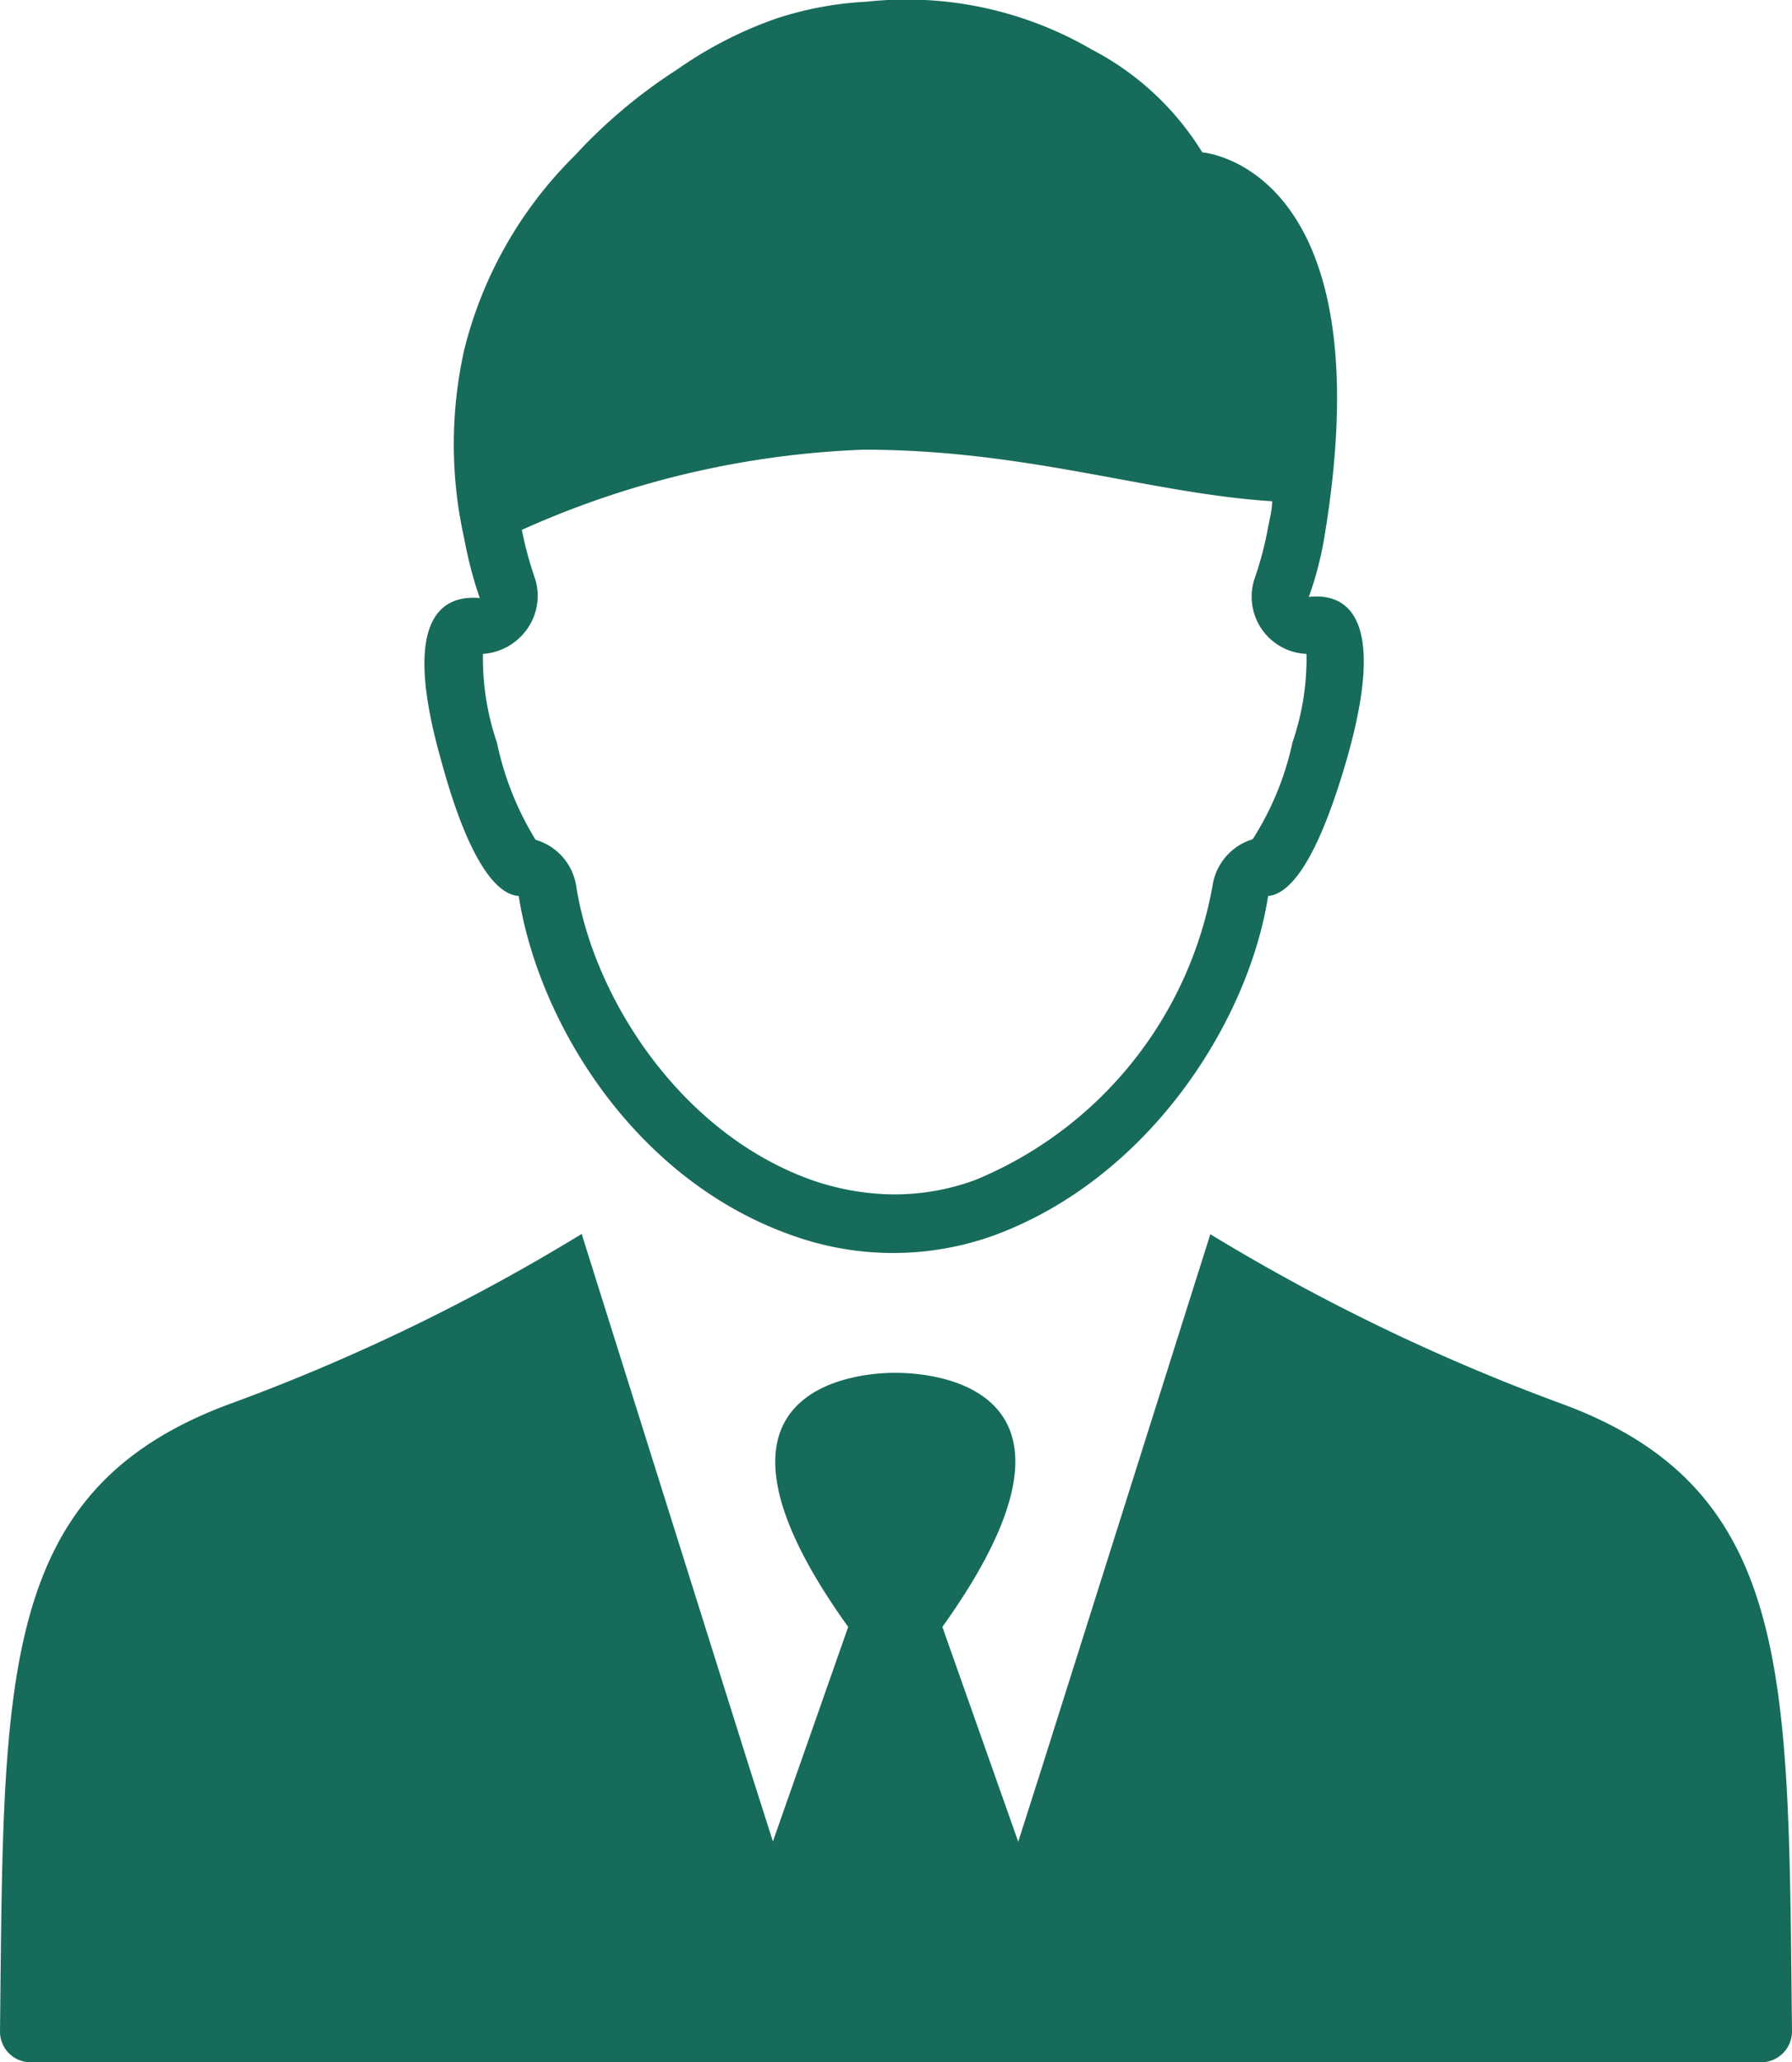 <svg xmlns="http://www.w3.org/2000/svg" viewBox="0 0 62.6 72"><defs><style>.cls-1{fill:#176b5a;}</style></defs><title>Ресурс 6</title><g id="Слой_2" data-name="Слой 2"><g id="Слой_1-2" data-name="Слой 1"><path class="cls-1" d="M54.53,49a70.16,70.16,0,0,1-12.25-5.91l-5.9,18.67-.81,2.54-2.65-7.5c6.07-8.48-.46-8.87-1.6-8.87h-.09c-1.14,0-7.67.42-1.6,8.87L27,64.29l-.81-2.54L20.32,43.08A69.23,69.23,0,0,1,8.07,49C-.12,52,.14,58.62,0,70.91A1.07,1.07,0,0,0,1.07,72H61.53a1.08,1.08,0,0,0,1.07-1.09C62.46,58.62,62.72,52,54.53,49Z"/><path class="cls-1" d="M45.72,20.84a11.85,11.85,0,0,0,.54-2.06C48.43,5.78,42,5.32,42,5.32a9.87,9.87,0,0,0-3.86-3.59A12.86,12.86,0,0,0,30.27.06a12,12,0,0,0-3.16.59,14.13,14.13,0,0,0-3.46,1.78,18.25,18.25,0,0,0-3.57,3,14.4,14.4,0,0,0-3.86,6.77,15.09,15.09,0,0,0,0,6.62,14.23,14.23,0,0,0,.54,2.06c-1.27-.11-2.78.61-1.36,5.63,1,3.7,2,4.73,2.72,4.77.68,4.36,4,9.91,9.58,11.86a10.42,10.42,0,0,0,7,0c5.46-2,8.92-7.5,9.6-11.86.72-.06,1.68-1.09,2.74-4.75C48.5,21.45,47,20.7,45.72,20.84Zm-.57,5.08a10.26,10.26,0,0,1-1.39,3.38,2,2,0,0,0-1.4,1.61,13.74,13.74,0,0,1-8.3,10.29,8.19,8.19,0,0,1-2.83.5,8.92,8.92,0,0,1-2.84-.49c-4.63-1.63-7.66-6.4-8.26-10.27a2,2,0,0,0-1.42-1.62,10.63,10.63,0,0,1-1.35-3.39,9.17,9.17,0,0,1-.49-3.1,2.06,2.06,0,0,0,1.47-.77,2,2,0,0,0,.34-1.89,12.53,12.53,0,0,1-.45-1.67,31.91,31.91,0,0,1,11.94-2.8c5.72,0,10,1.53,14.27,1.8,0,.31-.09.62-.15.95a11.72,11.72,0,0,1-.46,1.74,2,2,0,0,0,1.81,2.64A9,9,0,0,1,45.15,25.92Z"/></g></g></svg>
